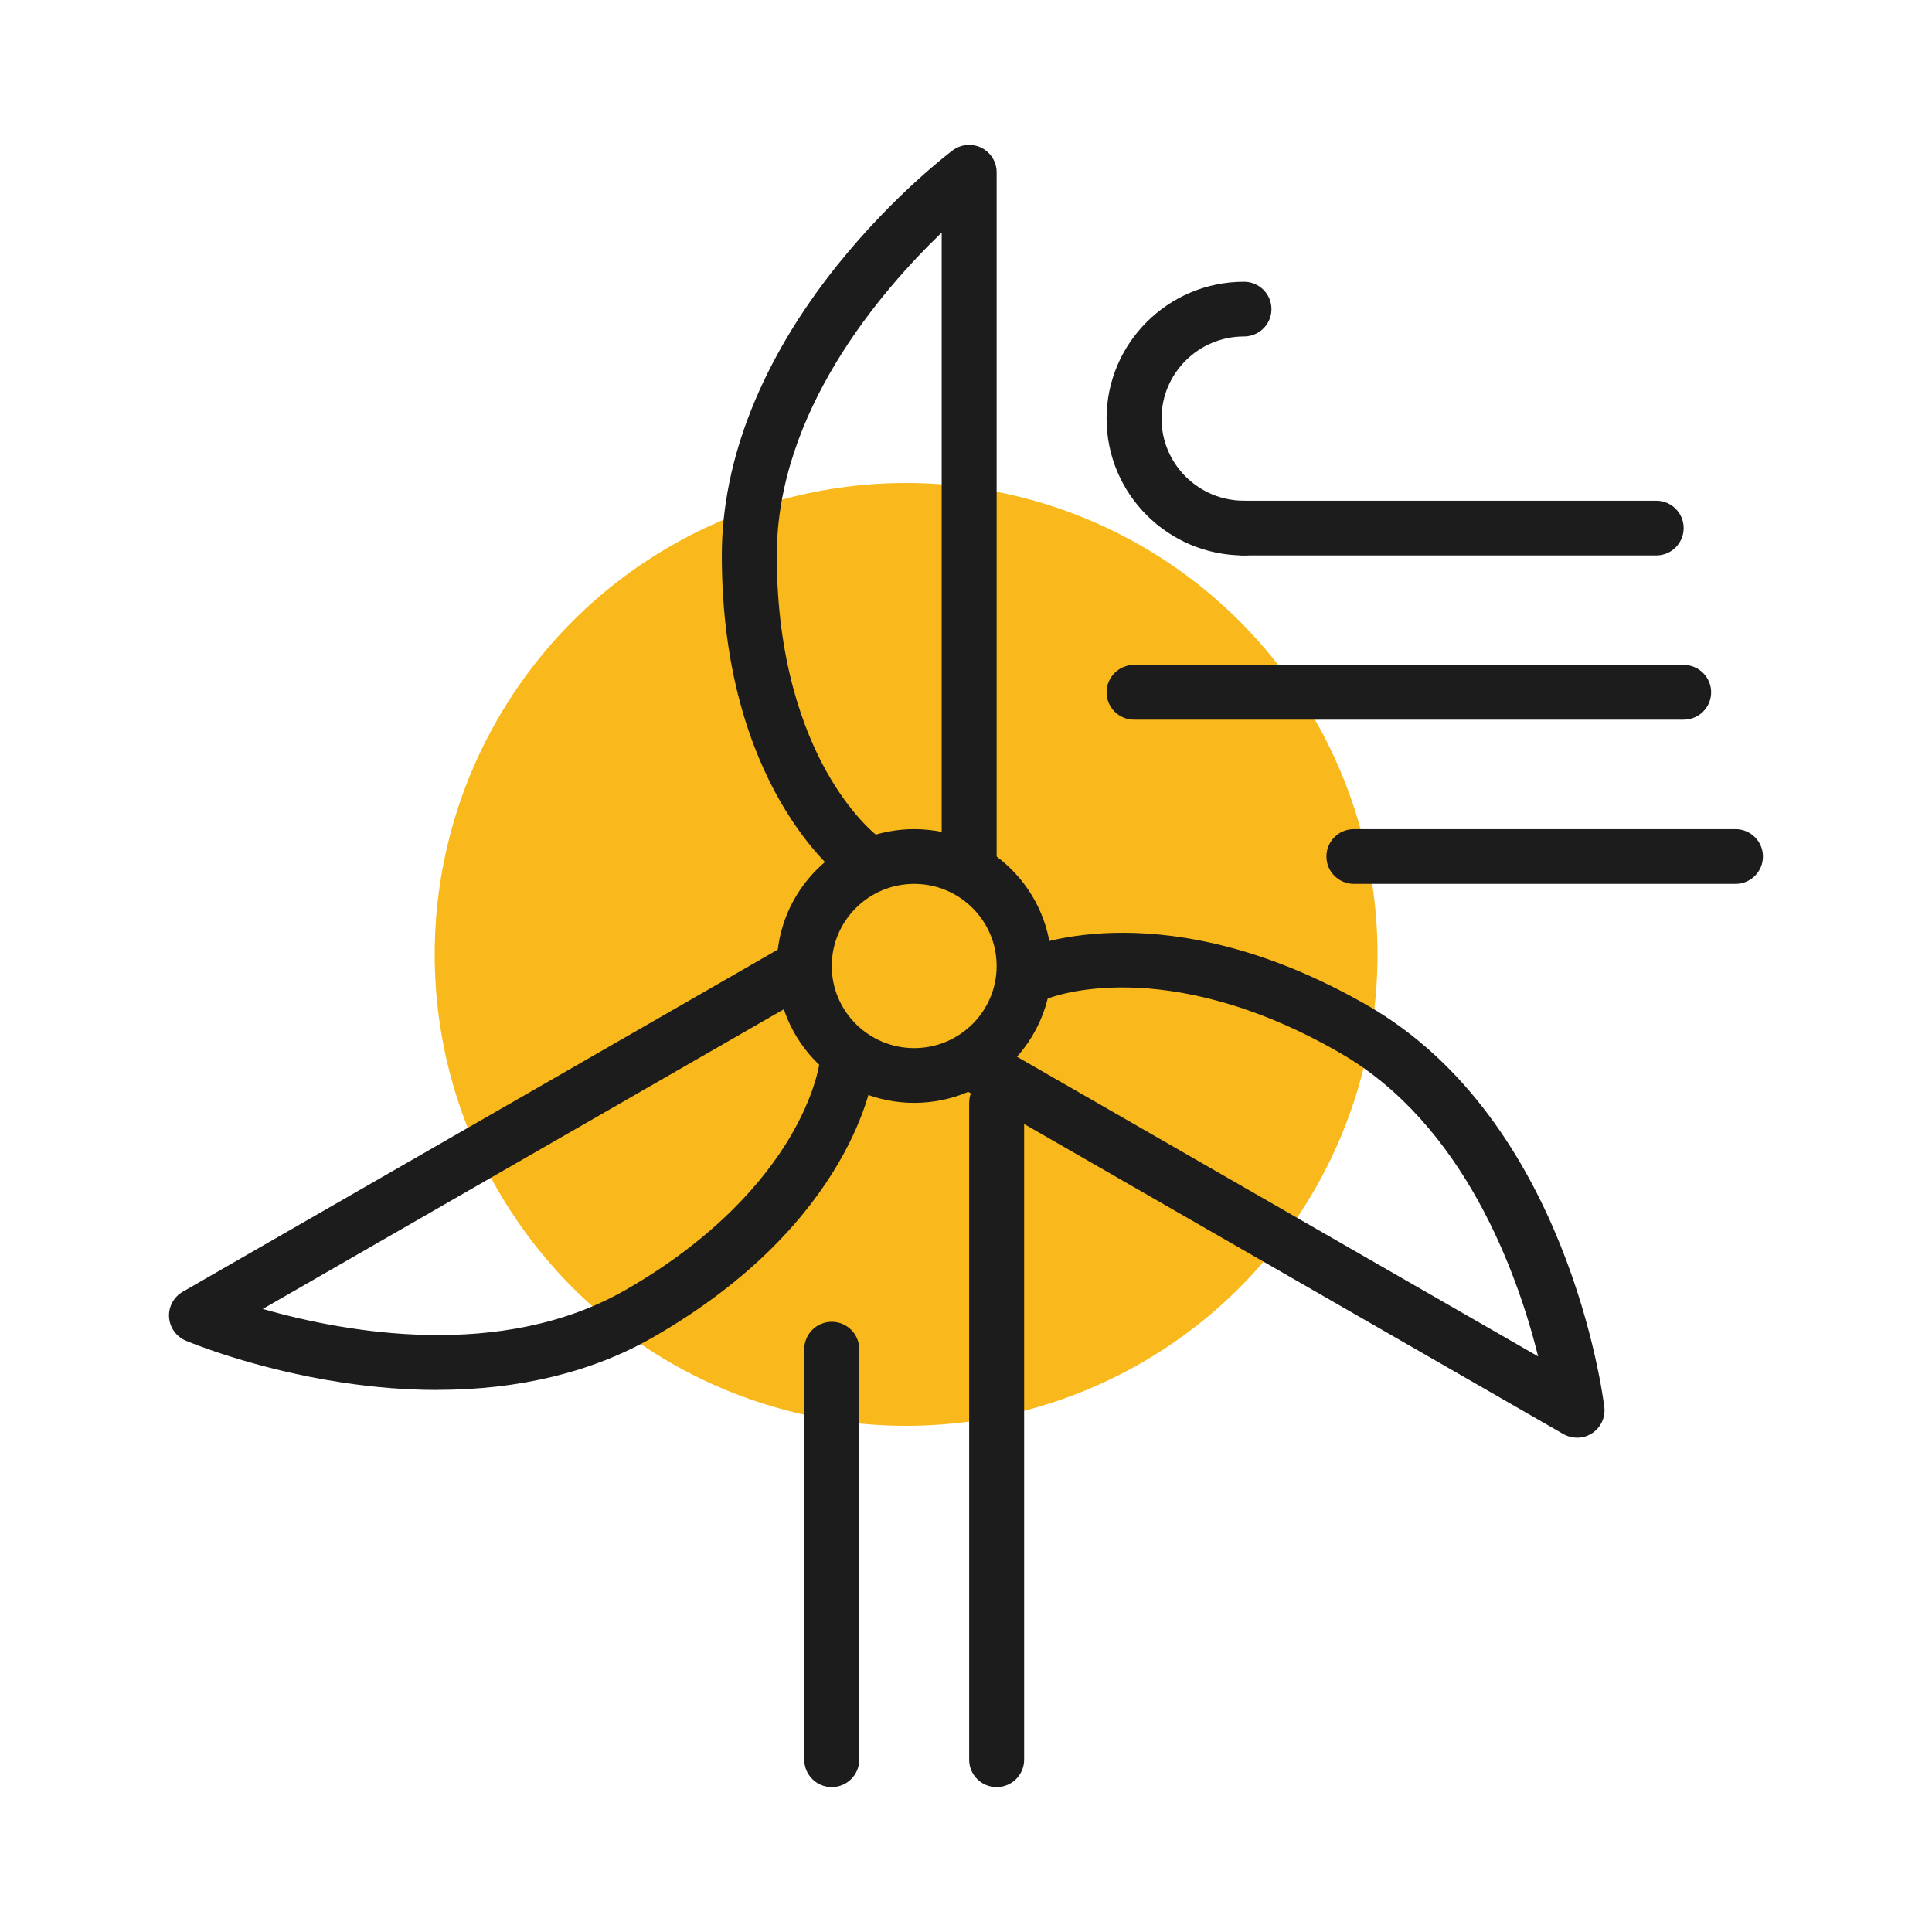 <svg width="80" height="80" viewBox="0 0 80 80" fill="none" xmlns="http://www.w3.org/2000/svg">
<circle cx="37.52" cy="39.52" r="19.52" fill="#F9B91C"/>
<g clip-path="url(#clip0_3332_982)">
<path d="M37.855 45.667C34.717 45.667 32.165 43.125 32.165 40C32.165 36.875 34.717 34.333 37.855 34.333C40.993 34.333 43.545 36.875 43.545 40C43.545 43.125 40.993 45.667 37.855 45.667ZM37.855 36.6C35.972 36.6 34.441 38.124 34.441 40C34.441 41.876 35.972 43.4 37.855 43.4C39.738 43.4 41.269 41.876 41.269 40C41.269 38.124 39.738 36.6 37.855 36.6Z" fill="#1C1C1C"/>
<path d="M40.131 36.6C39.502 36.6 38.993 36.093 38.993 35.467V9.632C36.455 12.069 32.165 17.067 32.165 22.997C32.165 27.355 33.283 30.267 34.222 31.945C35.232 33.752 36.259 34.554 36.267 34.56C36.763 34.94 36.859 35.651 36.481 36.147C36.102 36.642 35.397 36.742 34.896 36.37C34.691 36.217 29.889 32.52 29.889 22.997C29.889 19.03 31.551 14.865 34.691 10.955C37.03 8.046 39.351 6.3 39.448 6.227C39.792 5.969 40.253 5.929 40.64 6.119C41.024 6.312 41.269 6.703 41.269 7.133V35.467C41.269 36.093 40.76 36.6 40.131 36.6Z" fill="#1C1C1C"/>
<path d="M65.296 59.53C65.1 59.53 64.904 59.479 64.727 59.377L40.091 45.211C39.548 44.899 39.36 44.205 39.676 43.663C39.989 43.122 40.686 42.935 41.229 43.25L63.692 56.167C62.841 52.761 60.642 46.562 55.484 43.596C48.179 39.394 43.431 41.329 43.385 41.349C42.808 41.595 42.139 41.326 41.892 40.751C41.644 40.176 41.914 39.51 42.492 39.263C42.728 39.164 48.341 36.869 56.625 41.632C64.906 46.395 66.371 57.782 66.431 58.264C66.483 58.689 66.289 59.108 65.928 59.346C65.737 59.471 65.521 59.533 65.302 59.533L65.296 59.53Z" fill="#1C1C1C"/>
<path d="M18.092 57.555C16.835 57.555 15.529 57.453 14.183 57.249C10.482 56.688 7.802 55.561 7.689 55.513C7.293 55.343 7.026 54.966 7 54.538C6.974 54.11 7.194 53.702 7.566 53.489L32.202 39.323C32.746 39.008 33.443 39.195 33.756 39.736C34.069 40.278 33.884 40.972 33.34 41.283L10.88 54.201C14.269 55.17 20.758 56.371 25.915 53.407C29.705 51.228 31.679 48.806 32.669 47.16C33.736 45.383 33.918 44.1 33.921 44.086C34.003 43.468 34.572 43.026 35.192 43.108C35.812 43.188 36.253 43.746 36.179 44.363C36.148 44.615 35.335 50.608 27.053 55.368C24.536 56.816 21.486 57.553 18.089 57.553L18.092 57.555Z" fill="#1C1C1C"/>
<path d="M34.441 74C33.812 74 33.303 73.493 33.303 72.867V55.867C33.303 55.24 33.812 54.733 34.441 54.733C35.07 54.733 35.579 55.24 35.579 55.867V72.867C35.579 73.493 35.07 74 34.441 74Z" fill="#1C1C1C"/>
<path d="M41.269 74C40.64 74 40.131 73.493 40.131 72.867V45.667C40.131 45.041 40.64 44.533 41.269 44.533C41.898 44.533 42.407 45.041 42.407 45.667V72.867C42.407 73.493 41.898 74 41.269 74Z" fill="#1C1C1C"/>
<path d="M68.579 23H51.51C50.882 23 50.372 22.493 50.372 21.867C50.372 21.24 50.882 20.733 51.51 20.733H68.579C69.208 20.733 69.717 21.24 69.717 21.867C69.717 22.493 69.208 23 68.579 23Z" fill="#1C1C1C"/>
<path d="M51.51 23C48.372 23 45.821 20.459 45.821 17.333C45.821 14.208 48.372 11.667 51.51 11.667C52.139 11.667 52.648 12.174 52.648 12.8C52.648 13.426 52.139 13.933 51.51 13.933C49.627 13.933 48.096 15.458 48.096 17.333C48.096 19.209 49.627 20.733 51.51 20.733C52.139 20.733 52.648 21.241 52.648 21.867C52.648 22.493 52.139 23 51.51 23Z" fill="#1C1C1C"/>
<path d="M69.717 29.8H46.959C46.33 29.8 45.821 29.293 45.821 28.667C45.821 28.041 46.33 27.533 46.959 27.533H69.717C70.346 27.533 70.855 28.041 70.855 28.667C70.855 29.293 70.346 29.8 69.717 29.8Z" fill="#1C1C1C"/>
<path d="M71.862 36.6H56.062C55.433 36.6 54.924 36.093 54.924 35.467C54.924 34.84 55.433 34.333 56.062 34.333H71.862C72.491 34.333 73 34.84 73 35.467C73 36.093 72.491 36.6 71.862 36.6Z" fill="#1C1C1C"/>
</g>
<defs>
<clipPath id="clip0_3332_982">
<rect width="66" height="68" fill="white" transform="translate(7 6)"/>
</clipPath>
</defs>
</svg>
